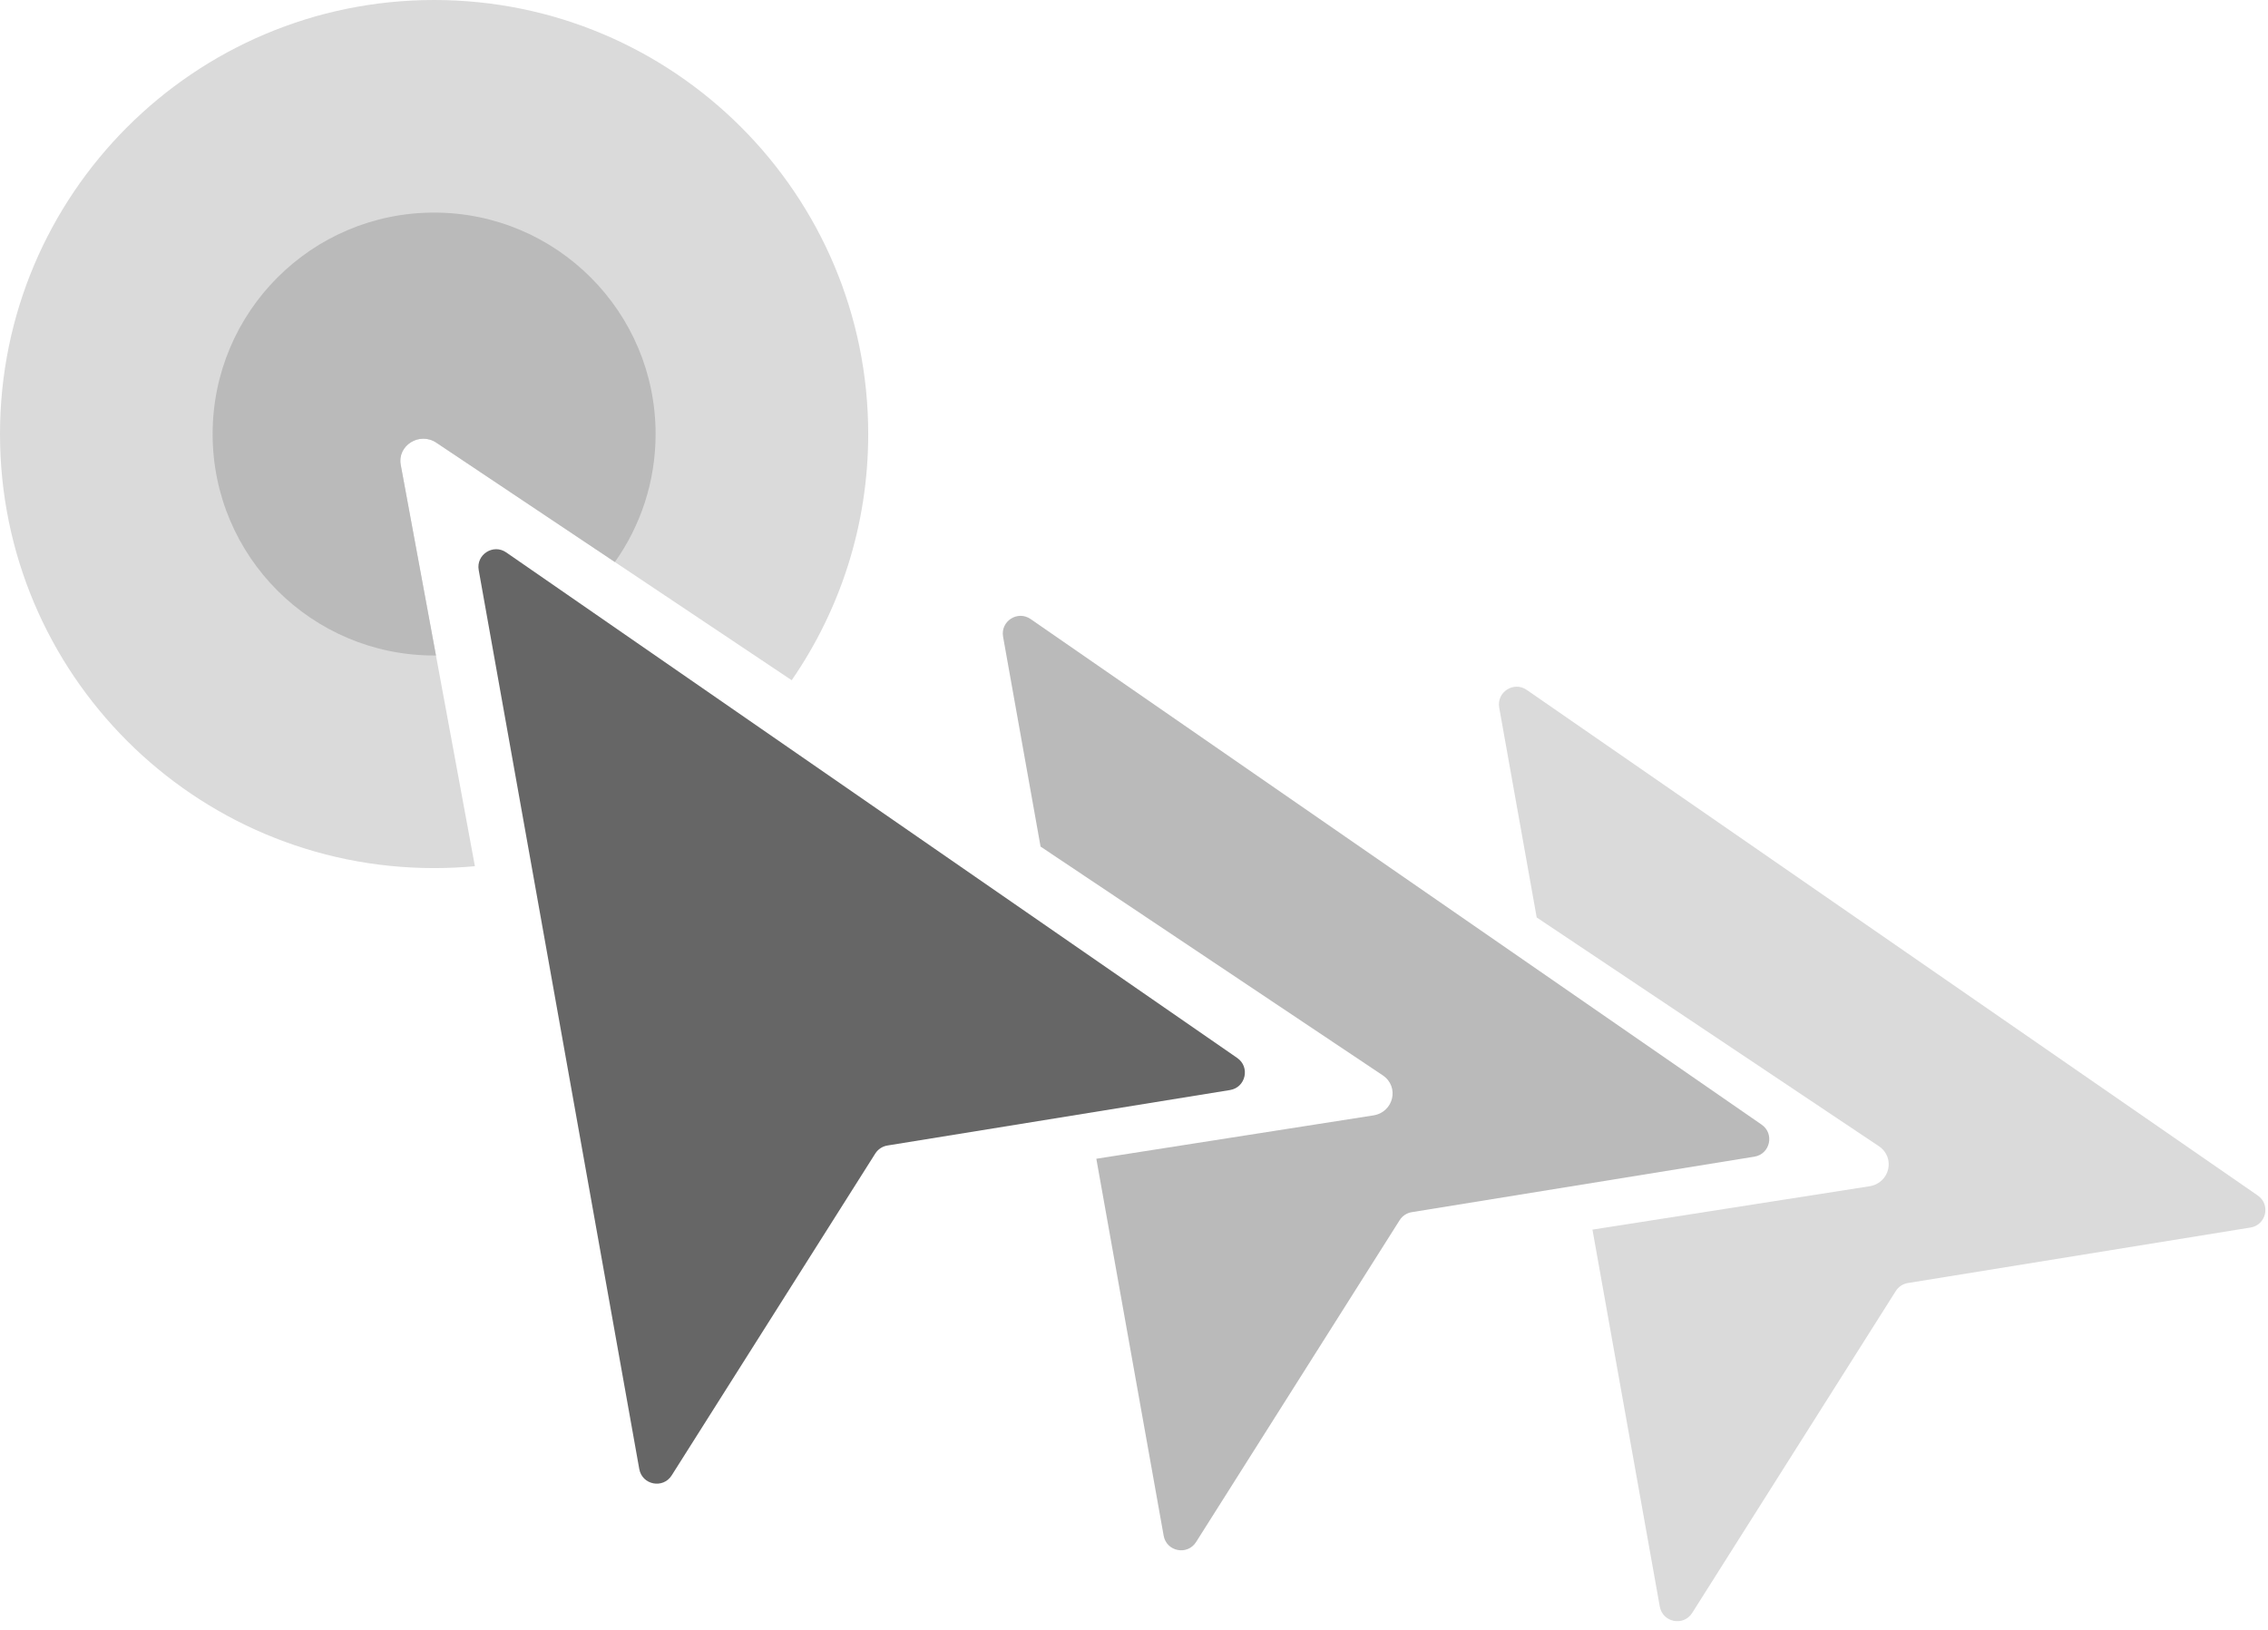 <svg width="128" height="92" viewBox="0 0 128 92" fill="none" xmlns="http://www.w3.org/2000/svg">
<path fill-rule="evenodd" clip-rule="evenodd" d="M44.681 38.395C47.405 34.447 49 29.66 49 24.5C49 10.969 38.031 0 24.5 0C10.969 0 0 10.969 0 24.5C0 38.031 10.969 49 24.5 49C25.276 49 26.044 48.964 26.802 48.893L22.616 26.237C22.414 25.141 23.68 24.355 24.627 24.988L44.681 38.395Z" fill="#DADADA"/>
<path fill-rule="evenodd" clip-rule="evenodd" d="M58.727 47.786L78.036 60.696C78.994 61.337 78.657 62.78 77.506 62.96L61.874 65.407L65.674 86.683C65.834 87.582 67.015 87.813 67.503 87.042L78.993 68.873C79.146 68.631 79.396 68.466 79.678 68.421L99.012 65.289C99.901 65.145 100.162 63.992 99.421 63.48L58.165 34.942C57.433 34.436 56.455 35.065 56.611 35.941L58.727 47.786Z" fill="#BABABA"/>
<path fill-rule="evenodd" clip-rule="evenodd" d="M86.727 51.786L106.036 64.696C106.994 65.337 106.657 66.78 105.506 66.96L89.874 69.407L93.674 90.683C93.834 91.582 95.015 91.813 95.503 91.042L106.993 72.873C107.146 72.631 107.396 72.466 107.678 72.421L127.012 69.289C127.901 69.145 128.162 67.992 127.421 67.48L86.165 38.942C85.433 38.436 84.455 39.065 84.611 39.941L86.727 51.786Z" fill="#DADADA"/>
<path d="M69.827 59.718L28.57 31.181C27.839 30.675 26.86 31.303 27.017 32.179L36.079 82.921C36.239 83.82 37.42 84.052 37.908 83.28L49.398 65.112C49.551 64.87 49.801 64.705 50.084 64.659L69.418 61.528C70.306 61.384 70.567 60.23 69.827 59.718Z" fill="#666666"/>
<path fill-rule="evenodd" clip-rule="evenodd" d="M34.703 31.724C36.149 29.684 37 27.191 37 24.5C37 17.596 31.404 12 24.5 12C17.596 12 12 17.596 12 24.5C12 31.404 17.596 37 24.5 37C24.535 37 24.57 37 24.605 37L22.616 26.237C22.414 25.141 23.68 24.355 24.627 24.988L34.703 31.724Z" fill="#BABABA"/>
</svg>
